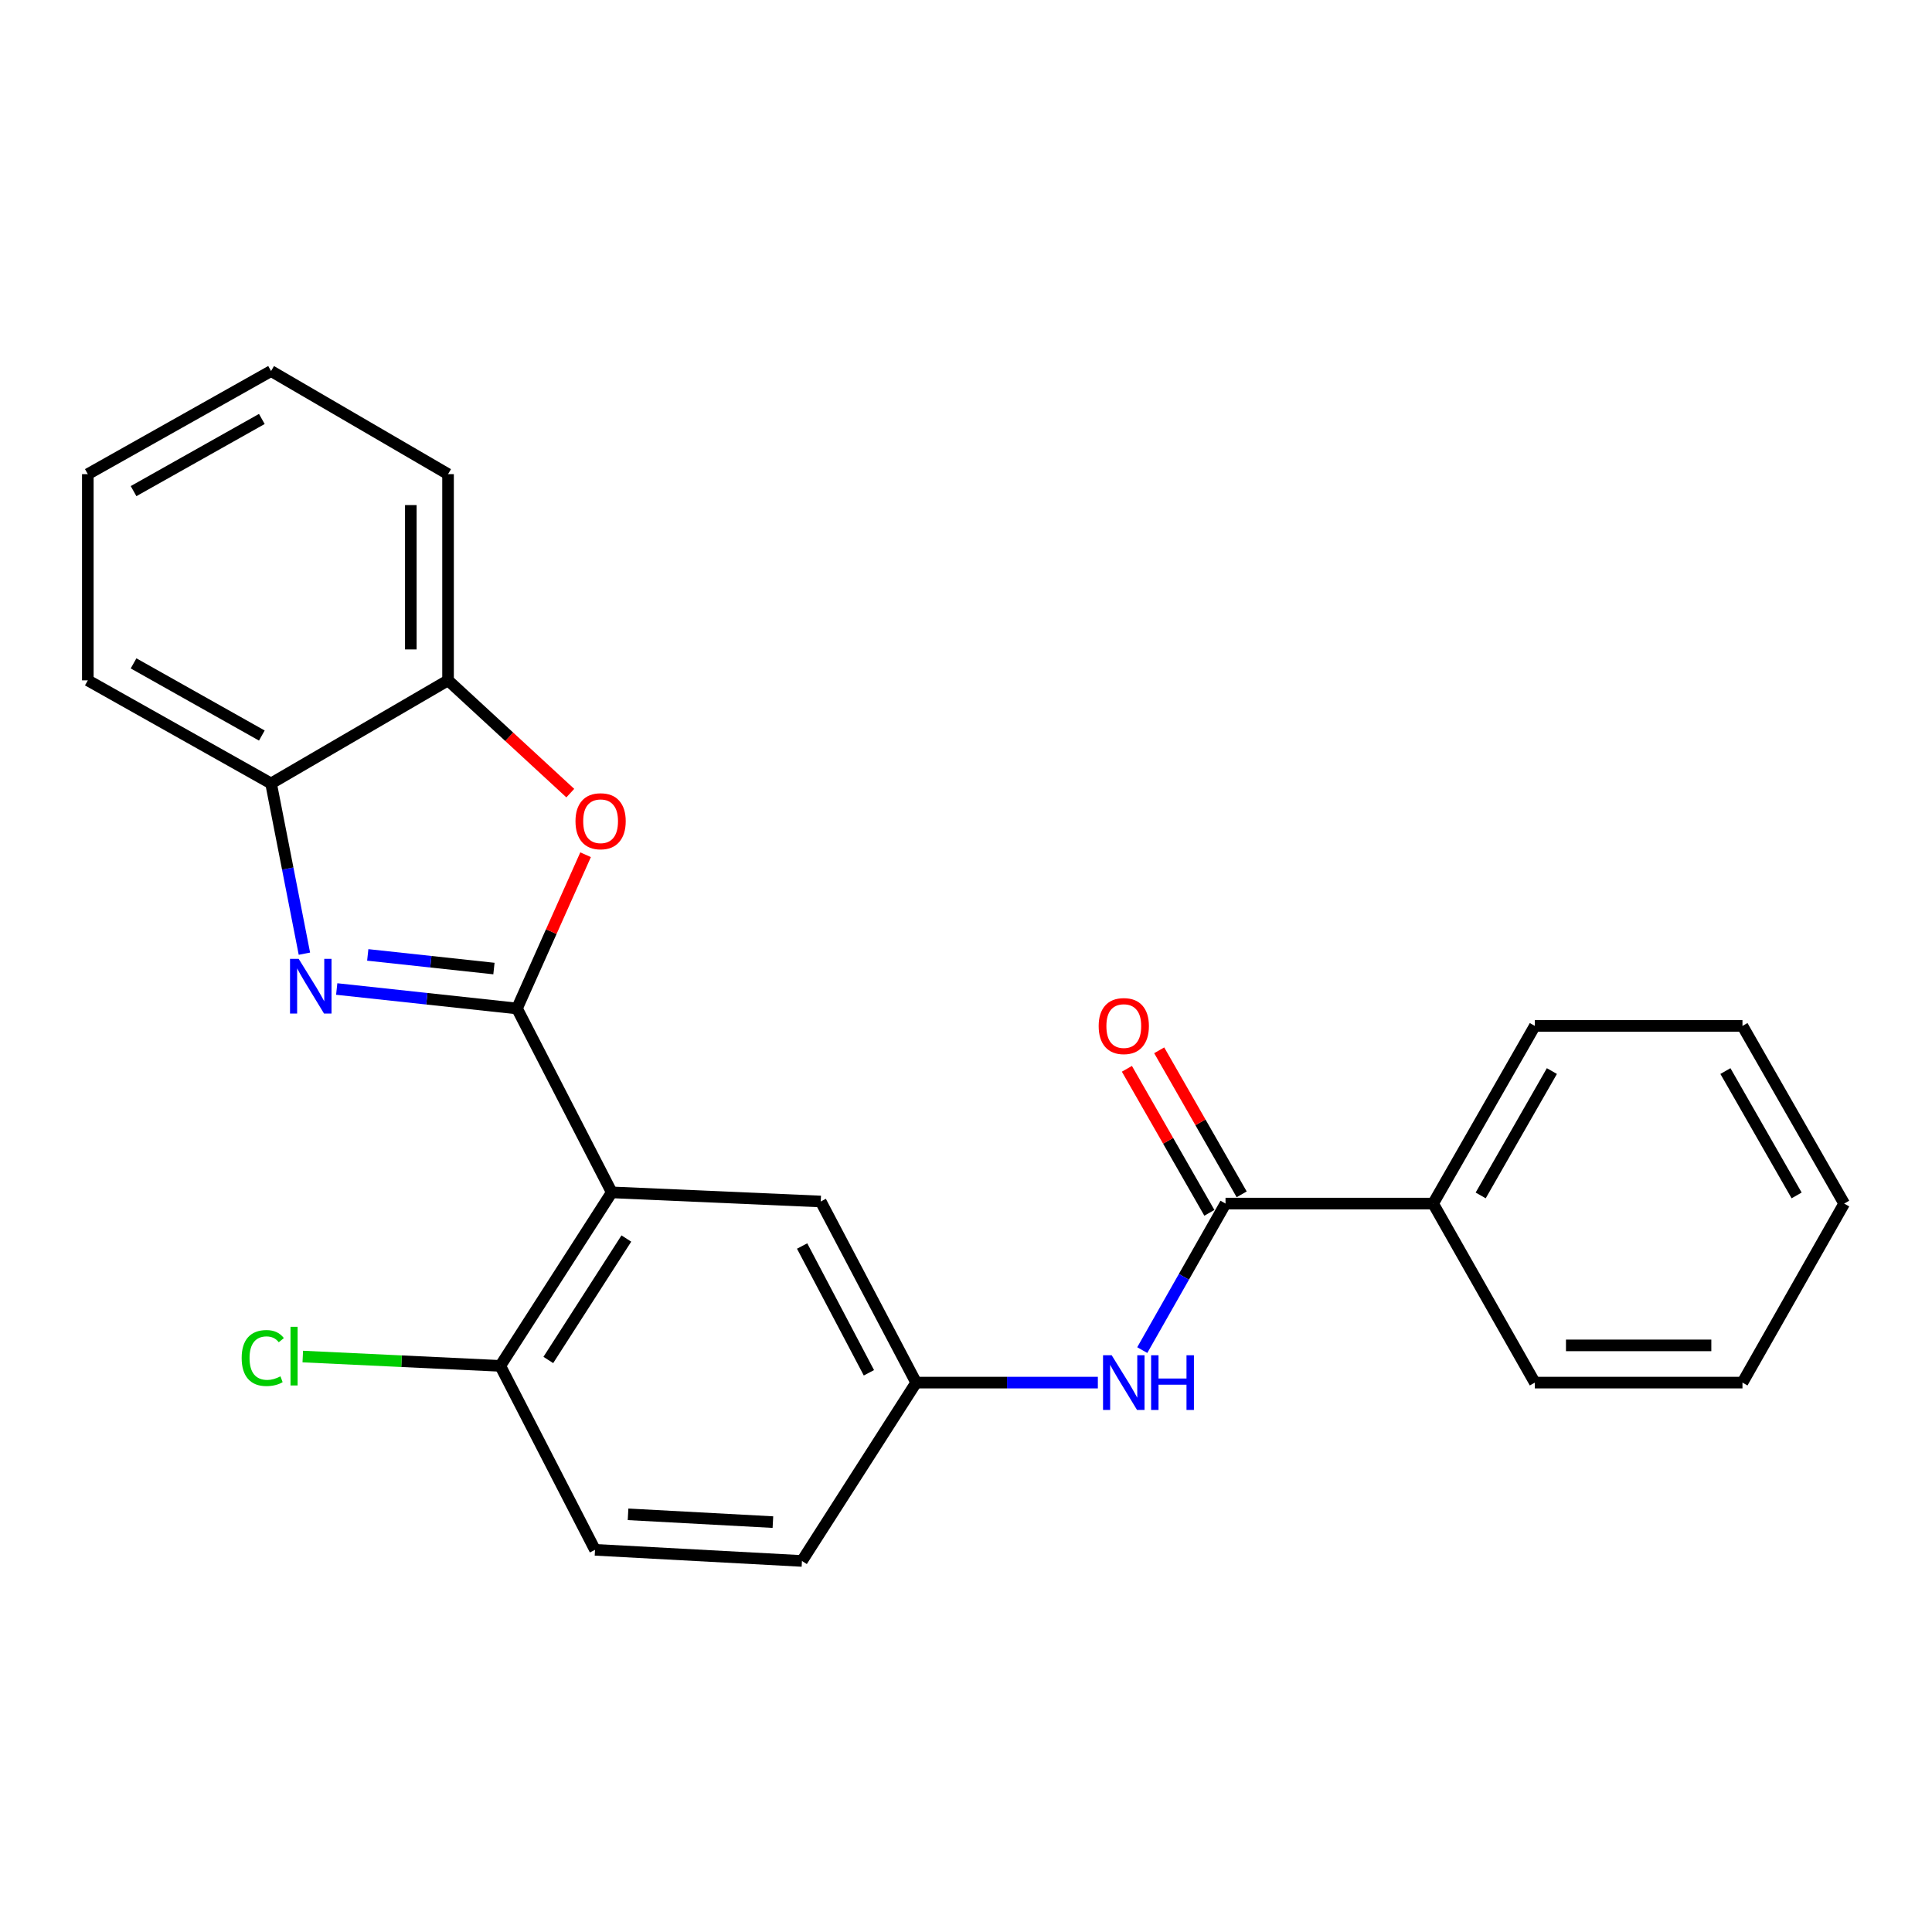 <?xml version='1.0' encoding='iso-8859-1'?>
<svg version='1.1' baseProfile='full'
              xmlns='http://www.w3.org/2000/svg'
                      xmlns:rdkit='http://www.rdkit.org/xml'
                      xmlns:xlink='http://www.w3.org/1999/xlink'
                  xml:space='preserve'
width='1000px' height='1000px' viewBox='0 0 1000 1000'>
<!-- END OF HEADER -->
<rect style='opacity:1.0;fill:#FFFFFF;stroke:none' width='1000' height='1000' x='0' y='0'> </rect>
<path class='bond-0' d='M 267.589,521.989 L 220.935,516.949' style='fill:none;fill-rule:evenodd;stroke:#000000;stroke-width:6px;stroke-linecap:butt;stroke-linejoin:miter;stroke-opacity:1' />
<path class='bond-0' d='M 220.935,516.949 L 174.281,511.909' style='fill:none;fill-rule:evenodd;stroke:#0000FF;stroke-width:6px;stroke-linecap:butt;stroke-linejoin:miter;stroke-opacity:1' />
<path class='bond-0' d='M 255.662,501.319 L 223.004,497.791' style='fill:none;fill-rule:evenodd;stroke:#000000;stroke-width:6px;stroke-linecap:butt;stroke-linejoin:miter;stroke-opacity:1' />
<path class='bond-0' d='M 223.004,497.791 L 190.347,494.263' style='fill:none;fill-rule:evenodd;stroke:#0000FF;stroke-width:6px;stroke-linecap:butt;stroke-linejoin:miter;stroke-opacity:1' />
<path class='bond-1' d='M 267.589,521.989 L 316.64,617.169' style='fill:none;fill-rule:evenodd;stroke:#000000;stroke-width:6px;stroke-linecap:butt;stroke-linejoin:miter;stroke-opacity:1' />
<path class='bond-2' d='M 267.589,521.989 L 285.344,482.196' style='fill:none;fill-rule:evenodd;stroke:#000000;stroke-width:6px;stroke-linecap:butt;stroke-linejoin:miter;stroke-opacity:1' />
<path class='bond-2' d='M 285.344,482.196 L 303.099,442.404' style='fill:none;fill-rule:evenodd;stroke:#FF0000;stroke-width:6px;stroke-linecap:butt;stroke-linejoin:miter;stroke-opacity:1' />
<path class='bond-4' d='M 157.56,493.626 L 148.932,449.57' style='fill:none;fill-rule:evenodd;stroke:#0000FF;stroke-width:6px;stroke-linecap:butt;stroke-linejoin:miter;stroke-opacity:1' />
<path class='bond-4' d='M 148.932,449.57 L 140.303,405.515' style='fill:none;fill-rule:evenodd;stroke:#000000;stroke-width:6px;stroke-linecap:butt;stroke-linejoin:miter;stroke-opacity:1' />
<path class='bond-7' d='M 316.64,617.169 L 258.939,706.976' style='fill:none;fill-rule:evenodd;stroke:#000000;stroke-width:6px;stroke-linecap:butt;stroke-linejoin:miter;stroke-opacity:1' />
<path class='bond-7' d='M 324.197,641.056 L 283.806,703.921' style='fill:none;fill-rule:evenodd;stroke:#000000;stroke-width:6px;stroke-linecap:butt;stroke-linejoin:miter;stroke-opacity:1' />
<path class='bond-8' d='M 316.64,617.169 L 424.817,621.89' style='fill:none;fill-rule:evenodd;stroke:#000000;stroke-width:6px;stroke-linecap:butt;stroke-linejoin:miter;stroke-opacity:1' />
<path class='bond-6' d='M 295.184,410.519 L 263.546,381.334' style='fill:none;fill-rule:evenodd;stroke:#FF0000;stroke-width:6px;stroke-linecap:butt;stroke-linejoin:miter;stroke-opacity:1' />
<path class='bond-6' d='M 263.546,381.334 L 231.908,352.15' style='fill:none;fill-rule:evenodd;stroke:#000000;stroke-width:6px;stroke-linecap:butt;stroke-linejoin:miter;stroke-opacity:1' />
<path class='bond-3' d='M 634.33,622.971 L 612.781,660.891' style='fill:none;fill-rule:evenodd;stroke:#000000;stroke-width:6px;stroke-linecap:butt;stroke-linejoin:miter;stroke-opacity:1' />
<path class='bond-3' d='M 612.781,660.891 L 591.231,698.812' style='fill:none;fill-rule:evenodd;stroke:#0000FF;stroke-width:6px;stroke-linecap:butt;stroke-linejoin:miter;stroke-opacity:1' />
<path class='bond-10' d='M 642.691,618.184 L 621.346,580.909' style='fill:none;fill-rule:evenodd;stroke:#000000;stroke-width:6px;stroke-linecap:butt;stroke-linejoin:miter;stroke-opacity:1' />
<path class='bond-10' d='M 621.346,580.909 L 600.001,543.635' style='fill:none;fill-rule:evenodd;stroke:#FF0000;stroke-width:6px;stroke-linecap:butt;stroke-linejoin:miter;stroke-opacity:1' />
<path class='bond-10' d='M 625.969,627.759 L 604.624,590.485' style='fill:none;fill-rule:evenodd;stroke:#000000;stroke-width:6px;stroke-linecap:butt;stroke-linejoin:miter;stroke-opacity:1' />
<path class='bond-10' d='M 604.624,590.485 L 583.279,553.21' style='fill:none;fill-rule:evenodd;stroke:#FF0000;stroke-width:6px;stroke-linecap:butt;stroke-linejoin:miter;stroke-opacity:1' />
<path class='bond-11' d='M 634.33,622.971 L 741.778,622.971' style='fill:none;fill-rule:evenodd;stroke:#000000;stroke-width:6px;stroke-linecap:butt;stroke-linejoin:miter;stroke-opacity:1' />
<path class='bond-15' d='M 140.303,405.515 L 45.455,352.15' style='fill:none;fill-rule:evenodd;stroke:#000000;stroke-width:6px;stroke-linecap:butt;stroke-linejoin:miter;stroke-opacity:1' />
<path class='bond-15' d='M 135.525,380.717 L 69.131,343.361' style='fill:none;fill-rule:evenodd;stroke:#000000;stroke-width:6px;stroke-linecap:butt;stroke-linejoin:miter;stroke-opacity:1' />
<path class='bond-24' d='M 140.303,405.515 L 231.908,352.15' style='fill:none;fill-rule:evenodd;stroke:#000000;stroke-width:6px;stroke-linecap:butt;stroke-linejoin:miter;stroke-opacity:1' />
<path class='bond-5' d='M 568.244,715.636 L 521.222,715.636' style='fill:none;fill-rule:evenodd;stroke:#0000FF;stroke-width:6px;stroke-linecap:butt;stroke-linejoin:miter;stroke-opacity:1' />
<path class='bond-5' d='M 521.222,715.636 L 474.2,715.636' style='fill:none;fill-rule:evenodd;stroke:#000000;stroke-width:6px;stroke-linecap:butt;stroke-linejoin:miter;stroke-opacity:1' />
<path class='bond-16' d='M 231.908,352.15 L 231.908,245.418' style='fill:none;fill-rule:evenodd;stroke:#000000;stroke-width:6px;stroke-linecap:butt;stroke-linejoin:miter;stroke-opacity:1' />
<path class='bond-16' d='M 212.639,336.14 L 212.639,261.428' style='fill:none;fill-rule:evenodd;stroke:#000000;stroke-width:6px;stroke-linecap:butt;stroke-linejoin:miter;stroke-opacity:1' />
<path class='bond-12' d='M 258.939,706.976 L 307.98,802.188' style='fill:none;fill-rule:evenodd;stroke:#000000;stroke-width:6px;stroke-linecap:butt;stroke-linejoin:miter;stroke-opacity:1' />
<path class='bond-14' d='M 258.939,706.976 L 207.829,704.561' style='fill:none;fill-rule:evenodd;stroke:#000000;stroke-width:6px;stroke-linecap:butt;stroke-linejoin:miter;stroke-opacity:1' />
<path class='bond-14' d='M 207.829,704.561 L 156.719,702.146' style='fill:none;fill-rule:evenodd;stroke:#00CC00;stroke-width:6px;stroke-linecap:butt;stroke-linejoin:miter;stroke-opacity:1' />
<path class='bond-9' d='M 424.817,621.89 L 474.2,715.636' style='fill:none;fill-rule:evenodd;stroke:#000000;stroke-width:6px;stroke-linecap:butt;stroke-linejoin:miter;stroke-opacity:1' />
<path class='bond-9' d='M 415.176,644.933 L 449.744,710.555' style='fill:none;fill-rule:evenodd;stroke:#000000;stroke-width:6px;stroke-linecap:butt;stroke-linejoin:miter;stroke-opacity:1' />
<path class='bond-13' d='M 474.2,715.636 L 415.086,807.948' style='fill:none;fill-rule:evenodd;stroke:#000000;stroke-width:6px;stroke-linecap:butt;stroke-linejoin:miter;stroke-opacity:1' />
<path class='bond-17' d='M 741.778,622.971 L 794.427,531.013' style='fill:none;fill-rule:evenodd;stroke:#000000;stroke-width:6px;stroke-linecap:butt;stroke-linejoin:miter;stroke-opacity:1' />
<path class='bond-17' d='M 766.398,618.752 L 803.252,554.381' style='fill:none;fill-rule:evenodd;stroke:#000000;stroke-width:6px;stroke-linecap:butt;stroke-linejoin:miter;stroke-opacity:1' />
<path class='bond-18' d='M 741.778,622.971 L 794.427,715.636' style='fill:none;fill-rule:evenodd;stroke:#000000;stroke-width:6px;stroke-linecap:butt;stroke-linejoin:miter;stroke-opacity:1' />
<path class='bond-26' d='M 307.98,802.188 L 415.086,807.948' style='fill:none;fill-rule:evenodd;stroke:#000000;stroke-width:6px;stroke-linecap:butt;stroke-linejoin:miter;stroke-opacity:1' />
<path class='bond-26' d='M 325.08,783.81 L 400.055,787.842' style='fill:none;fill-rule:evenodd;stroke:#000000;stroke-width:6px;stroke-linecap:butt;stroke-linejoin:miter;stroke-opacity:1' />
<path class='bond-19' d='M 45.455,352.15 L 45.455,245.418' style='fill:none;fill-rule:evenodd;stroke:#000000;stroke-width:6px;stroke-linecap:butt;stroke-linejoin:miter;stroke-opacity:1' />
<path class='bond-20' d='M 231.908,245.418 L 140.303,192.052' style='fill:none;fill-rule:evenodd;stroke:#000000;stroke-width:6px;stroke-linecap:butt;stroke-linejoin:miter;stroke-opacity:1' />
<path class='bond-21' d='M 794.427,531.013 L 901.897,531.013' style='fill:none;fill-rule:evenodd;stroke:#000000;stroke-width:6px;stroke-linecap:butt;stroke-linejoin:miter;stroke-opacity:1' />
<path class='bond-22' d='M 794.427,715.636 L 901.897,715.636' style='fill:none;fill-rule:evenodd;stroke:#000000;stroke-width:6px;stroke-linecap:butt;stroke-linejoin:miter;stroke-opacity:1' />
<path class='bond-22' d='M 810.547,696.367 L 885.776,696.367' style='fill:none;fill-rule:evenodd;stroke:#000000;stroke-width:6px;stroke-linecap:butt;stroke-linejoin:miter;stroke-opacity:1' />
<path class='bond-25' d='M 45.455,245.418 L 140.303,192.052' style='fill:none;fill-rule:evenodd;stroke:#000000;stroke-width:6px;stroke-linecap:butt;stroke-linejoin:miter;stroke-opacity:1' />
<path class='bond-25' d='M 69.131,254.207 L 135.525,216.851' style='fill:none;fill-rule:evenodd;stroke:#000000;stroke-width:6px;stroke-linecap:butt;stroke-linejoin:miter;stroke-opacity:1' />
<path class='bond-27' d='M 901.897,531.013 L 954.545,622.971' style='fill:none;fill-rule:evenodd;stroke:#000000;stroke-width:6px;stroke-linecap:butt;stroke-linejoin:miter;stroke-opacity:1' />
<path class='bond-27' d='M 893.072,554.381 L 929.926,618.752' style='fill:none;fill-rule:evenodd;stroke:#000000;stroke-width:6px;stroke-linecap:butt;stroke-linejoin:miter;stroke-opacity:1' />
<path class='bond-23' d='M 901.897,715.636 L 954.545,622.971' style='fill:none;fill-rule:evenodd;stroke:#000000;stroke-width:6px;stroke-linecap:butt;stroke-linejoin:miter;stroke-opacity:1' />
<path  class='atom-1' d='M 154.597 496.299
L 163.877 511.299
Q 164.797 512.779, 166.277 515.459
Q 167.757 518.139, 167.837 518.299
L 167.837 496.299
L 171.597 496.299
L 171.597 524.619
L 167.717 524.619
L 157.757 508.219
Q 156.597 506.299, 155.357 504.099
Q 154.157 501.899, 153.797 501.219
L 153.797 524.619
L 150.117 524.619
L 150.117 496.299
L 154.597 496.299
' fill='#0000FF'/>
<path  class='atom-3' d='M 297.87 425.068
Q 297.87 418.268, 301.23 414.468
Q 304.59 410.668, 310.87 410.668
Q 317.15 410.668, 320.51 414.468
Q 323.87 418.268, 323.87 425.068
Q 323.87 431.948, 320.47 435.868
Q 317.07 439.748, 310.87 439.748
Q 304.63 439.748, 301.23 435.868
Q 297.87 431.988, 297.87 425.068
M 310.87 436.548
Q 315.19 436.548, 317.51 433.668
Q 319.87 430.748, 319.87 425.068
Q 319.87 419.508, 317.51 416.708
Q 315.19 413.868, 310.87 413.868
Q 306.55 413.868, 304.19 416.668
Q 301.87 419.468, 301.87 425.068
Q 301.87 430.788, 304.19 433.668
Q 306.55 436.548, 310.87 436.548
' fill='#FF0000'/>
<path  class='atom-6' d='M 575.41 701.476
L 584.69 716.476
Q 585.61 717.956, 587.09 720.636
Q 588.57 723.316, 588.65 723.476
L 588.65 701.476
L 592.41 701.476
L 592.41 729.796
L 588.53 729.796
L 578.57 713.396
Q 577.41 711.476, 576.17 709.276
Q 574.97 707.076, 574.61 706.396
L 574.61 729.796
L 570.93 729.796
L 570.93 701.476
L 575.41 701.476
' fill='#0000FF'/>
<path  class='atom-6' d='M 595.81 701.476
L 599.65 701.476
L 599.65 713.516
L 614.13 713.516
L 614.13 701.476
L 617.97 701.476
L 617.97 729.796
L 614.13 729.796
L 614.13 716.716
L 599.65 716.716
L 599.65 729.796
L 595.81 729.796
L 595.81 701.476
' fill='#0000FF'/>
<path  class='atom-11' d='M 568.67 531.093
Q 568.67 524.293, 572.03 520.493
Q 575.39 516.693, 581.67 516.693
Q 587.95 516.693, 591.31 520.493
Q 594.67 524.293, 594.67 531.093
Q 594.67 537.973, 591.27 541.893
Q 587.87 545.773, 581.67 545.773
Q 575.43 545.773, 572.03 541.893
Q 568.67 538.013, 568.67 531.093
M 581.67 542.573
Q 585.99 542.573, 588.31 539.693
Q 590.67 536.773, 590.67 531.093
Q 590.67 525.533, 588.31 522.733
Q 585.99 519.893, 581.67 519.893
Q 577.35 519.893, 574.99 522.693
Q 572.67 525.493, 572.67 531.093
Q 572.67 536.813, 574.99 539.693
Q 577.35 542.573, 581.67 542.573
' fill='#FF0000'/>
<path  class='atom-15' d='M 125.087 702.913
Q 125.087 695.873, 128.367 692.193
Q 131.687 688.473, 137.967 688.473
Q 143.807 688.473, 146.927 692.593
L 144.287 694.753
Q 142.007 691.753, 137.967 691.753
Q 133.687 691.753, 131.407 694.633
Q 129.167 697.473, 129.167 702.913
Q 129.167 708.513, 131.487 711.393
Q 133.847 714.273, 138.407 714.273
Q 141.527 714.273, 145.167 712.393
L 146.287 715.393
Q 144.807 716.353, 142.567 716.913
Q 140.327 717.473, 137.847 717.473
Q 131.687 717.473, 128.367 713.713
Q 125.087 709.953, 125.087 702.913
' fill='#00CC00'/>
<path  class='atom-15' d='M 150.367 686.753
L 154.047 686.753
L 154.047 717.113
L 150.367 717.113
L 150.367 686.753
' fill='#00CC00'/>
</svg>
